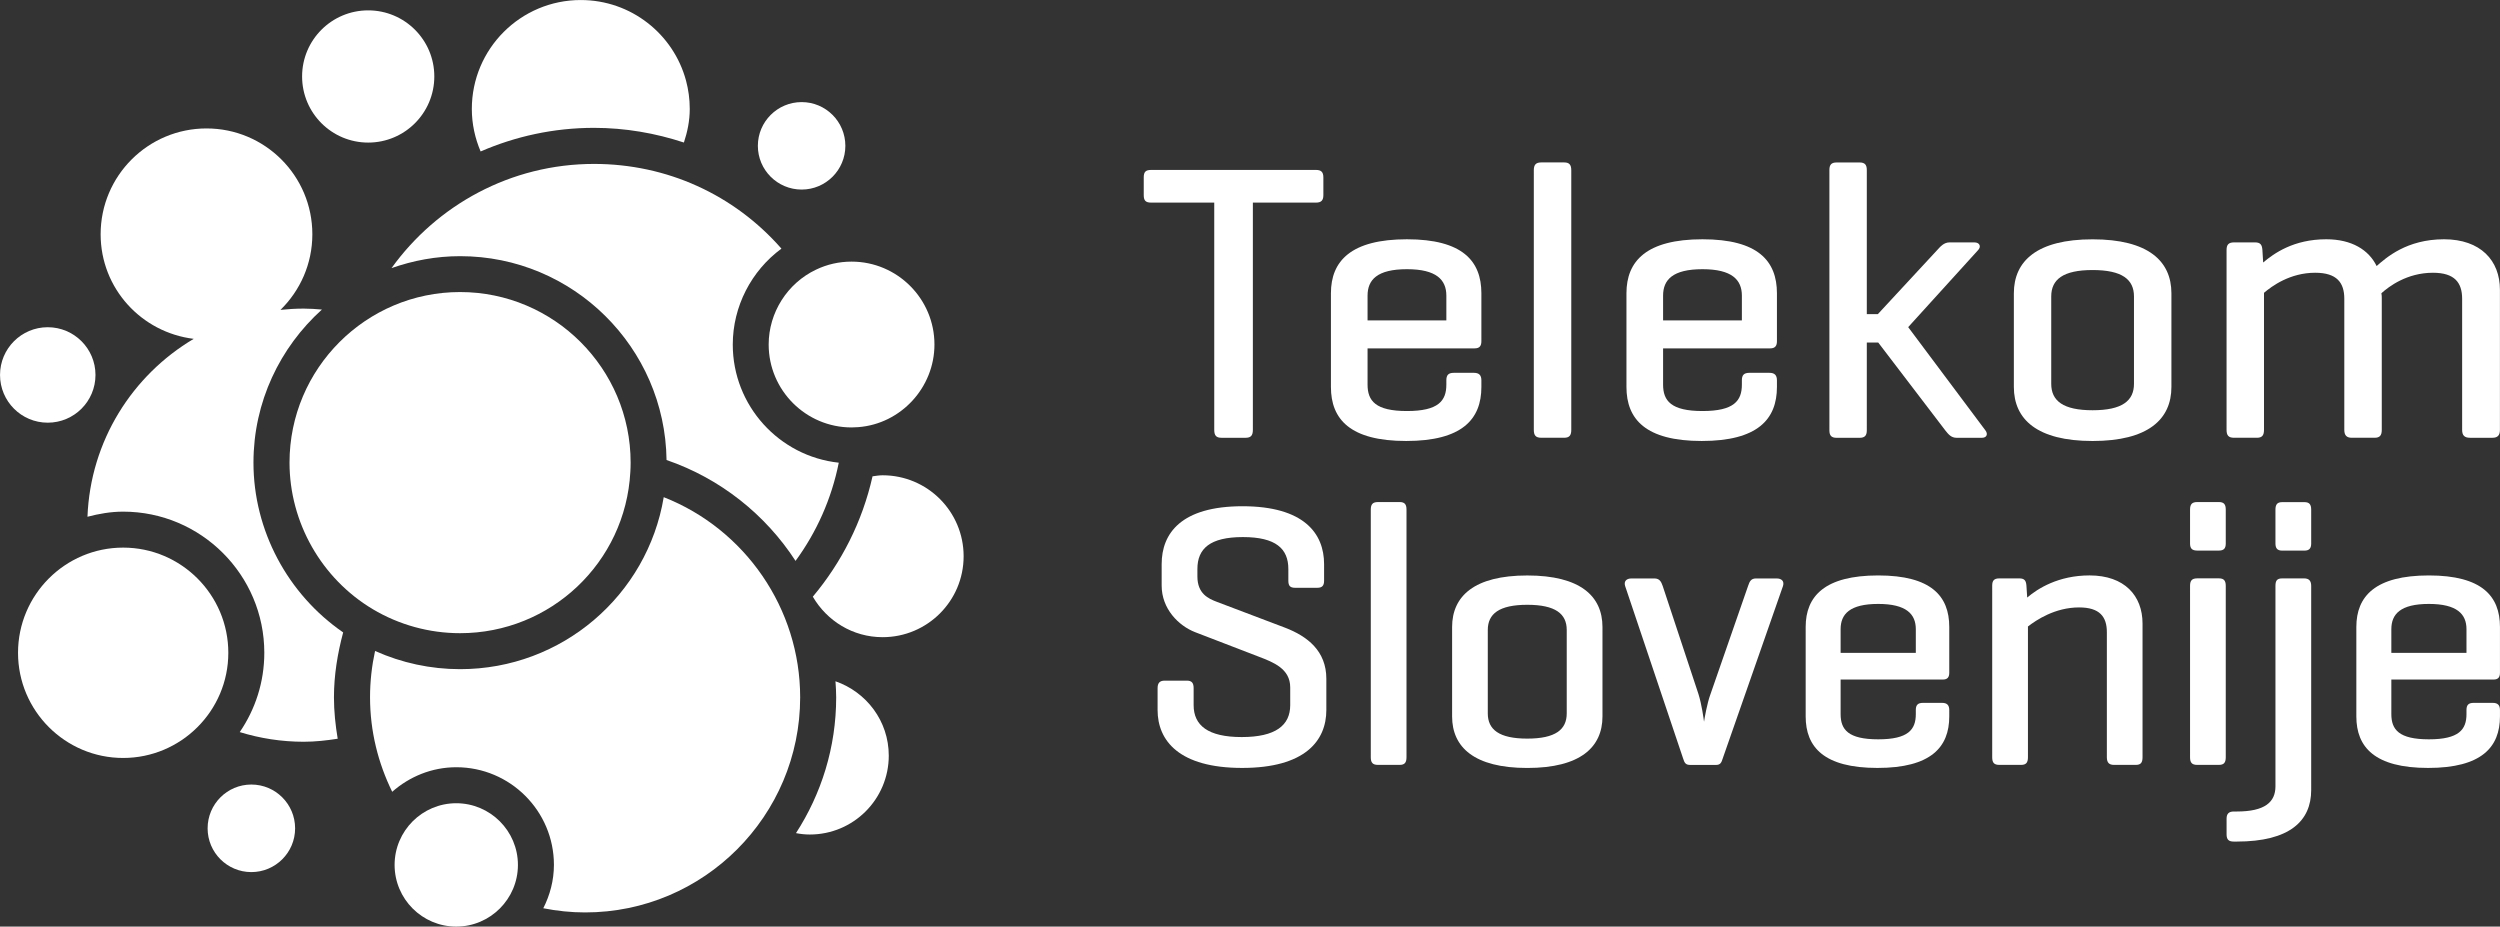 <?xml version="1.0" encoding="UTF-8" standalone="no"?>
<!-- Created with Inkscape (http://www.inkscape.org/) -->

<svg
   version="1.1"
   id="svg1"
   width="112.165"
   height="41.574"
   viewBox="0 0 112.165 41.574"
   xmlns="http://www.w3.org/2000/svg"
   xmlns:svg="http://www.w3.org/2000/svg">
  <rect x="0" y="0" width="112.165" height="41.574" fill="#333333" stroke="none"/>
  <defs
     id="defs1">
    <clipPath
       clipPathUnits="userSpaceOnUse"
       id="clipPath2">
      <path
         d="M 0,49.209 H 102.155 V 0 H 0 Z"
         transform="translate(-38.715,-24.201)"
         id="path2" />
    </clipPath>
    <clipPath
       clipPathUnits="userSpaceOnUse"
       id="clipPath4">
      <path
         d="M 0,49.209 H 102.155 V 0 H 0 Z"
         transform="translate(-29.002,-35.893)"
         id="path4" />
    </clipPath>
    <clipPath
       clipPathUnits="userSpaceOnUse"
       id="clipPath6">
      <path
         d="M 0,49.209 H 102.155 V 0 H 0 Z"
         transform="translate(-21.405,-35.397)"
         id="path6" />
    </clipPath>
    <clipPath
       clipPathUnits="userSpaceOnUse"
       id="clipPath8">
      <path
         d="M 0,49.209 H 102.155 V 0 H 0 Z"
         transform="translate(-35.991,-33.815)"
         id="path8" />
    </clipPath>
    <clipPath
       clipPathUnits="userSpaceOnUse"
       id="clipPath10">
      <path
         d="M 0,49.209 H 102.155 V 0 H 0 Z"
         transform="translate(-12.229,-27.578)"
         id="path10" />
    </clipPath>
    <clipPath
       clipPathUnits="userSpaceOnUse"
       id="clipPath12">
      <path
         d="M 0,49.209 H 102.155 V 0 H 0 Z"
         transform="translate(-34.881,-28.602)"
         id="path12" />
    </clipPath>
    <clipPath
       clipPathUnits="userSpaceOnUse"
       id="clipPath14">
      <path
         d="M 0,49.209 H 102.155 V 0 H 0 Z"
         transform="translate(-24.496,-30.367)"
         id="path14" />
    </clipPath>
    <clipPath
       clipPathUnits="userSpaceOnUse"
       id="clipPath16">
      <path
         d="M 0,49.209 H 102.155 V 0 H 0 Z"
         transform="translate(-31.35,-23.465)"
         id="path16" />
    </clipPath>
    <clipPath
       clipPathUnits="userSpaceOnUse"
       id="clipPath18">
      <path
         d="M 0,49.209 H 102.155 V 0 H 0 Z"
         transform="translate(-37.129,-17.27)"
         id="path18" />
    </clipPath>
    <clipPath
       clipPathUnits="userSpaceOnUse"
       id="clipPath20">
      <path
         d="M 0,49.209 H 102.155 V 0 H 0 Z"
         transform="translate(-17.474,-13.795)"
         id="path20" />
    </clipPath>
    <clipPath
       clipPathUnits="userSpaceOnUse"
       id="clipPath22">
      <path
         d="M 0,49.209 H 102.155 V 0 H 0 Z"
         transform="translate(-13.159,-21.768)"
         id="path22" />
    </clipPath>
    <clipPath
       clipPathUnits="userSpaceOnUse"
       id="clipPath24">
      <path
         d="M 0,49.209 H 102.155 V 0 H 0 Z"
         transform="translate(-35.785,-21.32)"
         id="path24" />
    </clipPath>
    <clipPath
       clipPathUnits="userSpaceOnUse"
       id="clipPath26">
      <path
         d="M 0,49.209 H 102.155 V 0 H 0 Z"
         transform="translate(-24.368,-13.166)"
         id="path26" />
    </clipPath>
    <clipPath
       clipPathUnits="userSpaceOnUse"
       id="clipPath28">
      <path
         d="M 0,49.209 H 102.155 V 0 H 0 Z"
         transform="translate(-17.545,-24.627)"
         id="path28" />
    </clipPath>
    <clipPath
       clipPathUnits="userSpaceOnUse"
       id="clipPath30">
      <path
         d="M 0,49.209 H 102.155 V 0 H 0 Z"
         transform="translate(-47.754,-34.477)"
         id="path30" />
    </clipPath>
    <clipPath
       clipPathUnits="userSpaceOnUse"
       id="clipPath32">
      <path
         d="M 0,49.209 H 102.155 V 0 H 0 Z"
         transform="translate(-55.033,-30.246)"
         id="path32" />
    </clipPath>
    <clipPath
       clipPathUnits="userSpaceOnUse"
       id="clipPath34">
      <path
         d="M 0,49.209 H 102.155 V 0 H 0 Z"
         transform="translate(-61.889,-34.463)"
         id="path34" />
    </clipPath>
    <clipPath
       clipPathUnits="userSpaceOnUse"
       id="clipPath36">
      <path
         d="M 0,49.209 H 102.155 V 0 H 0 Z"
         transform="translate(-64.978,-30.246)"
         id="path36" />
    </clipPath>
    <clipPath
       clipPathUnits="userSpaceOnUse"
       id="clipPath38">
      <path
         d="M 0,49.209 H 102.155 V 0 H 0 Z"
         transform="translate(-73.226,-29.186)"
         id="path38" />
    </clipPath>
    <clipPath
       clipPathUnits="userSpaceOnUse"
       id="clipPath40">
      <path
         d="M 0,49.209 H 102.155 V 0 H 0 Z"
         transform="translate(-80.823,-27.278)"
         id="path40" />
    </clipPath>
    <clipPath
       clipPathUnits="userSpaceOnUse"
       id="clipPath42">
      <path
         d="M 0,49.209 H 102.155 V 0 H 0 Z"
         transform="translate(-84.19,-32.038)"
         id="path42" />
    </clipPath>
    <clipPath
       clipPathUnits="userSpaceOnUse"
       id="clipPath44">
      <path
         d="M 0,49.209 H 102.155 V 0 H 0 Z"
         transform="translate(-52.368,-20.655)"
         id="path44" />
    </clipPath>
    <clipPath
       clipPathUnits="userSpaceOnUse"
       id="clipPath46">
      <path
         d="M 0,49.209 H 102.155 V 0 H 0 Z"
         transform="translate(-56.344,-23.046)"
         id="path46" />
    </clipPath>
    <clipPath
       clipPathUnits="userSpaceOnUse"
       id="clipPath48">
      <path
         d="M 0,49.209 H 102.155 V 0 H 0 Z"
         transform="translate(-61.735,-16.189)"
         id="path48" />
    </clipPath>
    <clipPath
       clipPathUnits="userSpaceOnUse"
       id="clipPath50">
      <path
         d="M 0,49.209 H 102.155 V 0 H 0 Z"
         transform="translate(-66.748,-14.454)"
         id="path50" />
    </clipPath>
    <clipPath
       clipPathUnits="userSpaceOnUse"
       id="clipPath52">
      <path
         d="M 0,49.209 H 102.155 V 0 H 0 Z"
         transform="translate(-70.951,-19.023)"
         id="path52" />
    </clipPath>
    <clipPath
       clipPathUnits="userSpaceOnUse"
       id="clipPath54">
      <path
         d="M 0,49.209 H 102.155 V 0 H 0 Z"
         transform="translate(-76.292,-20.731)"
         id="path54" />
    </clipPath>
    <clipPath
       clipPathUnits="userSpaceOnUse"
       id="clipPath56">
      <path
         d="M 0,49.209 H 102.155 V 0 H 0 Z"
         transform="translate(-83.911,-23.046)"
         id="path56" />
    </clipPath>
    <clipPath
       clipPathUnits="userSpaceOnUse"
       id="clipPath58">
      <path
         d="M 0,49.209 H 102.155 V 0 H 0 Z"
         transform="translate(-86.786,-20.477)"
         id="path58" />
    </clipPath>
    <clipPath
       clipPathUnits="userSpaceOnUse"
       id="clipPath60">
      <path
         d="M 0,49.209 H 102.155 V 0 H 0 Z"
         transform="translate(-89.483,-19.023)"
         id="path60" />
    </clipPath>
  </defs>
  <g
     id="layer-MC0"
     transform="translate(-14.801,48.032)">
    <path
       id="path1"
       d="m 0,0 c -0.116,0 -0.227,-0.02 -0.339,-0.035 -0.342,-1.526 -1.046,-2.903 -2.01,-4.051 0.473,-0.812 1.343,-1.363 2.349,-1.363 1.506,0 2.727,1.219 2.727,2.724 C 2.727,-1.219 1.506,0 0,0"
       style="fill:#ffffff;fill-opacity:1;fill-rule:nonzero;stroke:none"
       transform="matrix(1.333,0,0,-1.333,54.4,-26.708)"
       clip-path="url(#clipPath2)" />
    <path
       id="path3"
       d="m 0,0 c 1.05,0 2.066,-0.178 3.027,-0.494 0.118,0.357 0.197,0.732 0.197,1.13 0,0.331 -0.044,0.651 -0.126,0.956 -0.421,1.561 -1.847,2.71 -3.542,2.71 -2.025,0 -3.667,-1.641 -3.667,-3.666 0,-0.509 0.109,-0.99 0.296,-1.431 C -2.645,-0.287 -1.355,0 0,0"
       style="fill:#ffffff;fill-opacity:1;fill-rule:nonzero;stroke:none"
       transform="matrix(1.333,0,0,-1.333,41.45,-42.296)"
       clip-path="url(#clipPath4)" />
    <path
       id="path5"
       d="M 0,0 C 1.229,0 2.225,0.996 2.225,2.226 2.225,3.454 1.229,4.45 0,4.45 -1.229,4.45 -2.225,3.454 -2.225,2.226 -2.225,0.996 -1.229,0 0,0"
       style="fill:#ffffff;fill-opacity:1;fill-rule:nonzero;stroke:none"
       transform="matrix(1.333,0,0,-1.333,31.321,-41.635)"
       clip-path="url(#clipPath6)" />
    <path
       id="path7"
       d="M 0,0 C 0.812,0 1.471,0.659 1.471,1.472 1.471,2.285 0.812,2.944 0,2.944 -0.813,2.944 -1.474,2.285 -1.474,1.472 -1.474,0.659 -0.813,0 0,0"
       style="fill:#ffffff;fill-opacity:1;fill-rule:nonzero;stroke:none"
       transform="matrix(1.333,0,0,-1.333,50.768,-39.527)"
       clip-path="url(#clipPath8)" />
    <path
       id="path9"
       d="m 0,0 c 0,0.887 -0.72,1.606 -1.607,1.606 -0.887,0 -1.606,-0.719 -1.606,-1.606 0,-0.889 0.719,-1.607 1.606,-1.607 C -0.72,-1.607 0,-0.889 0,0"
       style="fill:#ffffff;fill-opacity:1;fill-rule:nonzero;stroke:none"
       transform="matrix(1.333,0,0,-1.333,19.085,-31.21)"
       clip-path="url(#clipPath10)" />
    <path
       id="path11"
       d="m 0,0 c 0,-1.539 1.252,-2.791 2.791,-2.791 0.077,0 0.152,0.004 0.229,0.01 C 4.455,-2.668 5.58,-1.445 5.58,0 5.58,1.538 4.329,2.79 2.791,2.79 2.371,2.79 1.969,2.699 1.597,2.521 0.628,2.063 0,1.072 0,0"
       style="fill:#ffffff;fill-opacity:1;fill-rule:nonzero;stroke:none"
       transform="matrix(1.333,0,0,-1.333,49.288,-32.575)"
       clip-path="url(#clipPath12)" />
    <path
       id="path13"
       d="m 0,0 c -3.166,0 -5.74,-2.576 -5.74,-5.74 0,-2.012 1.074,-3.903 2.802,-4.934 0.884,-0.527 1.901,-0.808 2.938,-0.808 3.052,0 5.568,2.382 5.731,5.425 0.007,0.108 0.01,0.209 0.01,0.317 C 5.741,-2.576 3.165,0 0,0"
       style="fill:#ffffff;fill-opacity:1;fill-rule:nonzero;stroke:none"
       transform="matrix(1.333,0,0,-1.333,35.442,-34.929)"
       clip-path="url(#clipPath14)" />
    <path
       id="path15"
       d="m 0,0 c -0.551,-3.303 -3.424,-5.789 -6.854,-5.789 -0.992,0 -1.967,0.211 -2.862,0.613 -0.111,-0.51 -0.169,-1.031 -0.169,-1.56 0,-1.143 0.274,-2.219 0.746,-3.18 0.579,0.508 1.328,0.826 2.158,0.826 1.811,0 3.285,-1.473 3.285,-3.285 0,-0.527 -0.135,-1.02 -0.358,-1.461 0.457,-0.09 0.926,-0.141 1.408,-0.141 3.992,0 7.238,3.248 7.238,7.241 C 4.592,-3.75 2.738,-1.076 0,0"
       style="fill:#ffffff;fill-opacity:1;fill-rule:nonzero;stroke:none"
       transform="matrix(1.333,0,0,-1.333,44.58,-25.726)"
       clip-path="url(#clipPath16)" />
    <path
       id="path17"
       d="m 0,0 c 0.013,-0.18 0.024,-0.359 0.024,-0.541 0,-1.686 -0.501,-3.252 -1.353,-4.57 0.151,-0.03 0.305,-0.047 0.465,-0.047 1.468,0 2.658,1.189 2.658,2.656 C 1.794,-1.338 1.041,-0.361 0,0"
       style="fill:#ffffff;fill-opacity:1;fill-rule:nonzero;stroke:none"
       transform="matrix(1.333,0,0,-1.333,52.285,-17.466)"
       clip-path="url(#clipPath18)" />
    <path
       id="path19"
       d="m 0,0 c -0.813,0 -1.472,-0.66 -1.472,-1.475 0,-0.812 0.659,-1.472 1.472,-1.472 0.813,0 1.473,0.66 1.473,1.472 C 1.473,-0.66 0.813,0 0,0"
       style="fill:#ffffff;fill-opacity:1;fill-rule:nonzero;stroke:none"
       transform="matrix(1.333,0,0,-1.333,26.078,-12.833)"
       clip-path="url(#clipPath20)" />
    <path
       id="path21"
       d="m 0,0 c -1.951,0 -3.538,-1.588 -3.538,-3.541 0,-1.951 1.587,-3.539 3.538,-3.539 1.952,0 3.54,1.588 3.54,3.539 C 3.54,-1.588 1.952,0 0,0"
       style="fill:#ffffff;fill-opacity:1;fill-rule:nonzero;stroke:none"
       transform="matrix(1.333,0,0,-1.333,20.326,-23.463)"
       clip-path="url(#clipPath22)" />
    <path
       id="path23"
       d="m 0,0 c 0.704,0.961 1.21,2.08 1.455,3.305 -2.004,0.215 -3.568,1.916 -3.568,3.976 0,1.282 0.624,2.483 1.638,3.229 -1.595,1.82 -3.86,2.851 -6.308,2.851 -2.806,0 -5.289,-1.387 -6.816,-3.507 0.724,0.255 1.499,0.402 2.31,0.402 3.804,0 6.898,-3.07 6.947,-6.861 C -2.523,2.77 -1.01,1.555 0,0"
       style="fill:#ffffff;fill-opacity:1;fill-rule:nonzero;stroke:none"
       transform="matrix(1.333,0,0,-1.333,50.494,-22.867)"
       clip-path="url(#clipPath24)" />
    <path
       id="path25"
       d="m 0,0 c -1.145,0 -2.075,-0.932 -2.075,-2.076 0,-1.145 0.93,-2.076 2.075,-2.076 1.144,0 2.076,0.931 2.076,2.076 C 2.076,-0.932 1.144,0 0,0"
       style="fill:#ffffff;fill-opacity:1;fill-rule:nonzero;stroke:none"
       transform="matrix(1.333,0,0,-1.333,35.271,-11.994)"
       clip-path="url(#clipPath26)" />
    <path
       id="path27"
       d="M 0,0 C 0,2.045 0.894,3.88 2.304,5.152 2.101,5.17 1.896,5.184 1.688,5.184 1.425,5.184 1.165,5.168 0.909,5.141 c 0.66,0.646 1.073,1.546 1.073,2.545 0,1.967 -1.594,3.562 -3.562,3.562 -1.968,0 -3.564,-1.595 -3.564,-3.562 0,-1.821 1.371,-3.305 3.133,-3.52 -2.066,-1.225 -3.478,-3.436 -3.576,-5.988 0.386,0.101 0.784,0.172 1.201,0.172 2.619,0 4.751,-2.129 4.751,-4.75 0,-0.991 -0.306,-1.909 -0.827,-2.67 0.68,-0.209 1.401,-0.325 2.15,-0.325 0.391,0 0.772,0.043 1.147,0.102 -0.076,0.455 -0.126,0.918 -0.126,1.395 0,0.742 0.12,1.472 0.31,2.183 C 1.152,-4.428 0,-2.283 0,0"
       style="fill:#ffffff;fill-opacity:1;fill-rule:nonzero;stroke:none"
       transform="matrix(1.333,0,0,-1.333,26.173,-27.276)"
       clip-path="url(#clipPath28)" />
    <path
       id="path29"
       d="M 0,0 C -0.187,0 -0.252,-0.065 -0.252,-0.252 V -0.849 C -0.252,-1.034 -0.187,-1.1 0,-1.1 h 2.121 v -7.649 c 0,-0.187 0.067,-0.266 0.238,-0.266 h 0.823 c 0.172,0 0.239,0.079 0.239,0.266 V -1.1 h 2.121 c 0.173,0 0.252,0.066 0.252,0.251 v 0.597 C 5.794,-0.065 5.715,0 5.542,0 Z"
       style="fill:#ffffff;fill-opacity:1;fill-rule:nonzero;stroke:none"
       transform="matrix(1.333,0,0,-1.333,66.452,-40.408)"
       clip-path="url(#clipPath30)" />
    <path
       id="path31"
       d="M 0,0 C 0,0.53 0.318,0.89 1.326,0.89 2.321,0.89 2.652,0.53 2.652,0 V -0.834 H 0 Z m 3.831,0.08 c 0,1.087 -0.636,1.817 -2.505,1.817 -1.883,0 -2.559,-0.73 -2.559,-1.817 v -3.154 c 0,-1.088 0.649,-1.818 2.533,-1.818 1.881,0 2.531,0.73 2.531,1.818 v 0.224 c 0,0.173 -0.079,0.252 -0.252,0.252 H 2.903 c -0.185,0 -0.251,-0.079 -0.251,-0.252 v -0.144 c 0,-0.545 -0.265,-0.89 -1.326,-0.89 C 0.265,-3.884 0,-3.539 0,-2.994 v 1.219 h 3.605 c 0.161,0 0.226,0.08 0.226,0.238 z"
       style="fill:#ffffff;fill-opacity:1;fill-rule:nonzero;stroke:none"
       transform="matrix(1.333,0,0,-1.333,76.158,-34.768)"
       clip-path="url(#clipPath32)" />
    <path
       id="path33"
       d="m 0,0 c 0,0.187 -0.066,0.266 -0.239,0.266 h -0.77 C -1.194,0.266 -1.261,0.187 -1.261,0 v -8.735 c 0,-0.188 0.067,-0.266 0.252,-0.266 h 0.77 c 0.173,0 0.239,0.078 0.239,0.266 z"
       style="fill:#ffffff;fill-opacity:1;fill-rule:nonzero;stroke:none"
       transform="matrix(1.333,0,0,-1.333,85.298,-40.39)"
       clip-path="url(#clipPath34)" />
    <path
       id="path35"
       d="M 0,0 C 0,0.53 0.318,0.89 1.327,0.89 2.321,0.89 2.652,0.53 2.652,0 V -0.834 H 0 Z m 3.832,0.08 c 0,1.087 -0.637,1.817 -2.505,1.817 -1.883,0 -2.56,-0.73 -2.56,-1.817 v -3.154 c 0,-1.088 0.649,-1.818 2.533,-1.818 1.883,0 2.532,0.73 2.532,1.818 v 0.224 c 0,0.173 -0.079,0.252 -0.252,0.252 H 2.904 c -0.185,0 -0.252,-0.079 -0.252,-0.252 v -0.144 c 0,-0.545 -0.265,-0.89 -1.325,-0.89 -1.06,0 -1.327,0.345 -1.327,0.89 v 1.219 h 3.606 c 0.159,0 0.226,0.08 0.226,0.238 z"
       style="fill:#ffffff;fill-opacity:1;fill-rule:nonzero;stroke:none"
       transform="matrix(1.333,0,0,-1.333,89.417,-34.768)"
       clip-path="url(#clipPath36)" />
    <path
       id="path37"
       d="M 0,0 2.346,2.585 C 2.467,2.704 2.413,2.852 2.227,2.852 H 1.392 C 1.206,2.852 1.087,2.717 0.98,2.598 L -1.021,0.438 H -1.393 V 5.29 c 0,0.173 -0.066,0.252 -0.239,0.252 h -0.781 c -0.174,0 -0.239,-0.079 -0.239,-0.252 v -8.764 c 0,-0.172 0.065,-0.251 0.239,-0.251 h 0.781 c 0.173,0 0.239,0.079 0.239,0.251 v 2.956 h 0.384 l 2.256,-2.956 c 0.106,-0.132 0.197,-0.251 0.384,-0.251 h 0.848 c 0.172,0 0.212,0.132 0.119,0.251 z"
       style="fill:#ffffff;fill-opacity:1;fill-rule:nonzero;stroke:none"
       transform="matrix(1.333,0,0,-1.333,100.414,-33.355)"
       clip-path="url(#clipPath38)" />
    <path
       id="path39"
       d="m 0,0 c 0,-0.571 -0.398,-0.889 -1.393,-0.889 -0.994,0 -1.392,0.318 -1.392,0.889 v 2.942 c 0,0.57 0.398,0.888 1.392,0.888 C -0.398,3.83 0,3.512 0,2.942 Z m -4.043,-0.106 c 0,-1.088 0.78,-1.818 2.65,-1.818 1.869,0 2.653,0.73 2.653,1.818 v 3.154 c 0,1.087 -0.784,1.816 -2.653,1.816 -1.87,0 -2.65,-0.729 -2.65,-1.816 z"
       style="fill:#ffffff;fill-opacity:1;fill-rule:nonzero;stroke:none"
       transform="matrix(1.333,0,0,-1.333,110.544,-30.811)"
       clip-path="url(#clipPath40)" />
    <path
       id="path41"
       d="m 0,0 c -0.186,0 -0.252,-0.08 -0.252,-0.254 v -6.057 c 0,-0.186 0.066,-0.265 0.252,-0.265 h 0.77 c 0.171,0 0.238,0.079 0.238,0.265 v 4.614 c 0.264,0.224 0.875,0.675 1.722,0.675 0.729,0 0.981,-0.332 0.981,-0.876 v -4.413 c 0,-0.186 0.081,-0.265 0.252,-0.265 h 0.769 c 0.173,0 0.24,0.079 0.24,0.265 v 4.427 c 0,0.054 0,0.119 -0.013,0.172 0.251,0.226 0.861,0.69 1.735,0.69 0.73,0 0.983,-0.332 0.983,-0.876 v -4.413 c 0,-0.186 0.08,-0.265 0.264,-0.265 h 0.756 c 0.172,0 0.252,0.079 0.252,0.265 v 4.719 c 0,0.981 -0.65,1.697 -1.883,1.697 -1.259,0 -1.949,-0.623 -2.267,-0.901 C 4.535,-0.254 3.963,0.105 3.103,0.105 2.002,0.105 1.34,-0.373 0.98,-0.677 L 0.954,-0.254 C 0.941,-0.08 0.889,0 0.703,0 Z"
       style="fill:#ffffff;fill-opacity:1;fill-rule:nonzero;stroke:none"
       transform="matrix(1.333,0,0,-1.333,115.034,-37.157)"
       clip-path="url(#clipPath42)" />
    <path
       id="path43"
       d="m 0,0 c 0,-0.166 0.052,-0.24 0.229,-0.24 h 0.746 c 0.165,0 0.228,0.074 0.228,0.24 v 0.557 c 0,1.037 -0.683,1.948 -2.746,1.948 -2.062,0 -2.721,-0.911 -2.721,-1.948 v -0.723 c 0,-0.783 0.57,-1.352 1.127,-1.568 l 2.138,-0.823 c 0.494,-0.189 1.062,-0.404 1.062,-1.037 v -0.595 c 0,-0.682 -0.493,-1.075 -1.632,-1.075 -1.139,0 -1.619,0.393 -1.619,1.075 v 0.57 c 0,0.178 -0.063,0.254 -0.228,0.254 h -0.746 c -0.164,0 -0.239,-0.076 -0.239,-0.254 v -0.735 c 0,-1.037 0.732,-1.949 2.846,-1.949 2.113,0 2.834,0.912 2.834,1.949 v 1.051 c 0,0.936 -0.633,1.43 -1.392,1.721 l -2.303,0.873 c -0.267,0.102 -0.645,0.266 -0.645,0.848 v 0.254 c 0,0.681 0.417,1.074 1.531,1.074 C -0.417,1.467 0,1.074 0,0.393 Z"
       style="fill:#ffffff;fill-opacity:1;fill-rule:nonzero;stroke:none"
       transform="matrix(1.333,0,0,-1.333,72.604,-21.98)"
       clip-path="url(#clipPath44)" />
    <path
       id="path45"
       d="M 0,0 C 0,0.177 -0.063,0.254 -0.228,0.254 H -0.961 C -1.139,0.254 -1.202,0.177 -1.202,0 v -8.336 c 0,-0.18 0.063,-0.256 0.241,-0.256 h 0.733 c 0.165,0 0.228,0.076 0.228,0.256 z"
       style="fill:#ffffff;fill-opacity:1;fill-rule:nonzero;stroke:none"
       transform="matrix(1.333,0,0,-1.333,77.905,-25.168)"
       clip-path="url(#clipPath46)" />
    <path
       id="path47"
       d="m 0,0 c 0,-0.545 -0.379,-0.848 -1.328,-0.848 -0.948,0 -1.329,0.303 -1.329,0.848 v 2.809 c 0,0.543 0.381,0.847 1.329,0.847 C -0.379,3.656 0,3.352 0,2.809 Z m -3.858,-0.102 c 0,-1.037 0.747,-1.734 2.53,-1.734 1.784,0 2.531,0.697 2.531,1.734 v 3.01 c 0,1.039 -0.747,1.735 -2.531,1.735 -1.783,0 -2.53,-0.696 -2.53,-1.735 z"
       style="fill:#ffffff;fill-opacity:1;fill-rule:nonzero;stroke:none"
       transform="matrix(1.333,0,0,-1.333,85.094,-16.024)"
       clip-path="url(#clipPath48)" />
    <path
       id="path49"
       d="M 0,0 C 0.151,0 0.19,0.063 0.24,0.229 L 2.265,6.023 C 2.316,6.188 2.215,6.277 2.051,6.277 H 1.354 C 1.19,6.277 1.139,6.176 1.089,6.023 L -0.177,2.379 C -0.291,2.076 -0.38,1.545 -0.393,1.455 c -0.012,0.09 -0.076,0.582 -0.19,0.938 l -1.201,3.63 C -1.835,6.176 -1.898,6.277 -2.062,6.277 H -2.835 C -2.998,6.277 -3.1,6.188 -3.049,6.023 L -1.101,0.229 C -1.05,0.063 -1.013,0 -0.848,0 Z"
       style="fill:#ffffff;fill-opacity:1;fill-rule:nonzero;stroke:none"
       transform="matrix(1.333,0,0,-1.333,91.778,-13.712)"
       clip-path="url(#clipPath50)" />
    <path
       id="path51"
       d="M 0,0 C 0,0.506 0.304,0.85 1.266,0.85 2.215,0.85 2.531,0.506 2.531,0 V -0.797 H 0 Z m 3.657,0.076 c 0,1.037 -0.607,1.733 -2.391,1.733 -1.797,0 -2.442,-0.696 -2.442,-1.733 v -3.012 c 0,-1.037 0.619,-1.734 2.416,-1.734 1.797,0 2.417,0.697 2.417,1.734 v 0.215 c 0,0.164 -0.076,0.241 -0.24,0.241 H 2.771 c -0.177,0 -0.24,-0.077 -0.24,-0.241 v -0.138 c 0,-0.52 -0.254,-0.848 -1.265,-0.848 C 0.253,-3.707 0,-3.379 0,-2.859 v 1.164 h 3.441 c 0.153,0 0.216,0.076 0.216,0.228 z"
       style="fill:#ffffff;fill-opacity:1;fill-rule:nonzero;stroke:none"
       transform="matrix(1.333,0,0,-1.333,97.382,-19.803)"
       clip-path="url(#clipPath52)" />
    <path
       id="path53"
       d="m 0,0 c -0.178,0 -0.24,-0.076 -0.24,-0.242 v -5.779 c 0,-0.18 0.062,-0.256 0.24,-0.256 h 0.734 c 0.165,0 0.229,0.076 0.229,0.256 v 4.402 c 0.277,0.215 0.91,0.642 1.721,0.642 0.695,0 0.935,-0.314 0.935,-0.834 v -4.21 c 0,-0.18 0.076,-0.256 0.24,-0.256 h 0.735 c 0.166,0 0.226,0.076 0.226,0.256 V -1.52 C 4.82,-0.584 4.215,0.1 3.037,0.1 1.986,0.1 1.291,-0.344 0.938,-0.645 L 0.912,-0.242 C 0.899,-0.076 0.848,0 0.672,0 Z"
       style="fill:#ffffff;fill-opacity:1;fill-rule:nonzero;stroke:none"
       transform="matrix(1.333,0,0,-1.333,104.503,-22.082)"
       clip-path="url(#clipPath54)" />
    <path
       id="path55"
       d="M 0,0 C 0,0.177 -0.063,0.254 -0.229,0.254 H -0.961 C -1.139,0.254 -1.202,0.177 -1.202,0 v -1.139 c 0,-0.164 0.063,-0.24 0.241,-0.24 h 0.732 c 0.166,0 0.229,0.076 0.229,0.24 z m 0,-2.568 c 0,0.177 -0.063,0.254 -0.229,0.254 h -0.732 c -0.178,0 -0.241,-0.077 -0.241,-0.254 v -5.768 c 0,-0.18 0.063,-0.256 0.241,-0.256 h 0.732 c 0.166,0 0.229,0.076 0.229,0.256 z"
       style="fill:#ffffff;fill-opacity:1;fill-rule:nonzero;stroke:none"
       transform="matrix(1.333,0,0,-1.333,114.662,-25.168)"
       clip-path="url(#clipPath56)" />
    <path
       id="path57"
       d="M 0,0 C 0,0.178 -0.078,0.254 -0.24,0.254 H -0.975 C -1.152,0.254 -1.203,0.178 -1.203,0 v -6.744 c 0,-0.531 -0.354,-0.848 -1.303,-0.848 h -0.101 c -0.164,0 -0.241,-0.076 -0.241,-0.24 v -0.531 c 0,-0.178 0.077,-0.241 0.241,-0.241 h 0.101 c 1.785,0 2.506,0.696 2.506,1.733 z m 0,2.568 c 0,0.177 -0.064,0.253 -0.229,0.253 h -0.746 c -0.164,0 -0.228,-0.076 -0.228,-0.253 V 1.43 c 0,-0.164 0.064,-0.241 0.228,-0.241 h 0.746 C -0.064,1.189 0,1.266 0,1.43 Z"
       style="fill:#ffffff;fill-opacity:1;fill-rule:nonzero;stroke:none"
       transform="matrix(1.333,0,0,-1.333,118.495,-21.743)"
       clip-path="url(#clipPath58)" />
    <path
       id="path59"
       d="M 0,0 C 0,0.506 0.303,0.85 1.264,0.85 2.213,0.85 2.529,0.506 2.529,0 V -0.797 H 0 Z m 3.656,0.076 c 0,1.037 -0.607,1.733 -2.392,1.733 -1.798,0 -2.442,-0.696 -2.442,-1.733 v -3.012 c 0,-1.037 0.62,-1.734 2.417,-1.734 1.796,0 2.417,0.697 2.417,1.734 v 0.215 c 0,0.164 -0.076,0.241 -0.241,0.241 H 2.77 c -0.179,0 -0.241,-0.077 -0.241,-0.241 v -0.138 c 0,-0.52 -0.254,-0.848 -1.265,-0.848 C 0.252,-3.707 0,-3.379 0,-2.859 v 1.164 h 3.441 c 0.151,0 0.215,0.076 0.215,0.228 z"
       style="fill:#ffffff;fill-opacity:1;fill-rule:nonzero;stroke:none"
       transform="matrix(1.333,0,0,-1.333,122.091,-19.803)"
       clip-path="url(#clipPath60)" />
  </g>
</svg>
